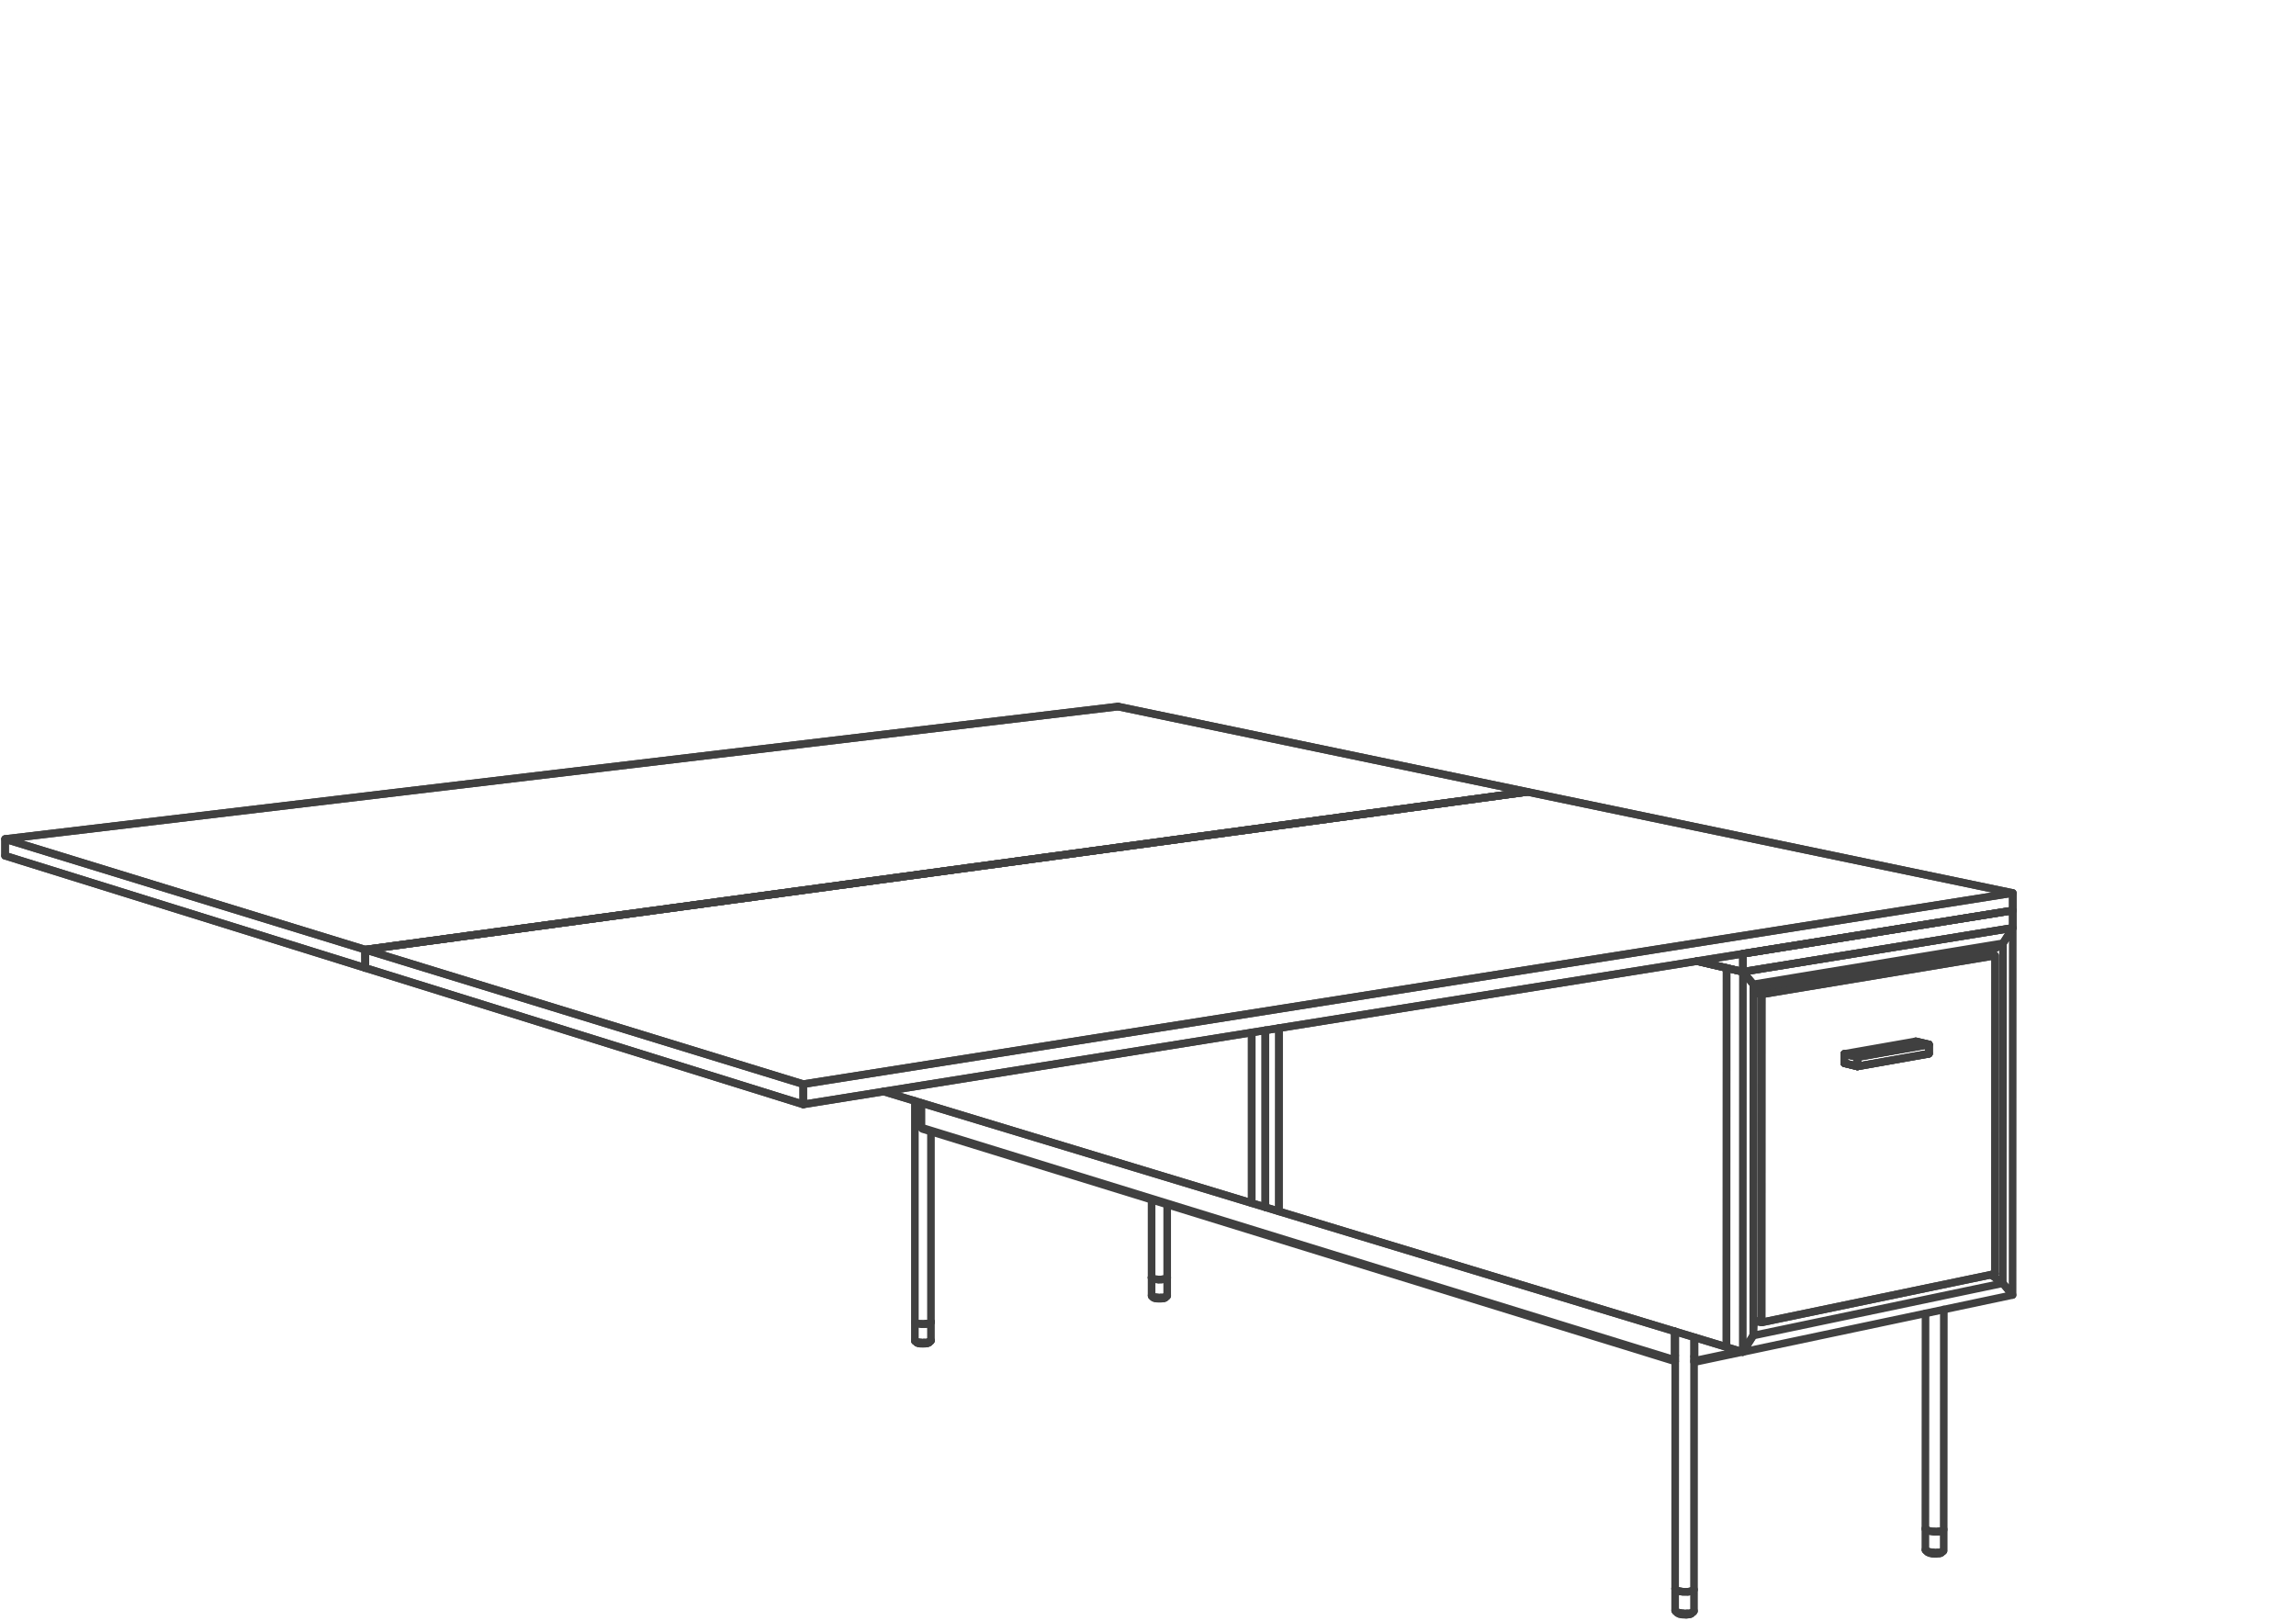<svg xmlns="http://www.w3.org/2000/svg" xmlns:v="https://vecta.io/nano" width="211" height="149"><style><![CDATA[.B{stroke-linecap:round}]]></style><g fill="none" stroke="#404040" stroke-width=".7" stroke-linejoin="round" stroke-miterlimit="10"><path d="M.468 78.638v-1.534l102.278-12.173" class="B"/><path d="M.468 77.104l33.099 10.168L140.363 72.77l-37.617-7.839z"/><g class="B"><path d="M102.746 64.931l37.617 7.839m-34.528 44.663l-.005-.017v-.027m.022 1.712l-.017-.017-.005-.017v-.016"/><path d="M105.83 119.051v-1.657m1.433 0v.039l-.034.033"/><path d="M107.229 117.466l.034-.033.006-.023-.006-.016m-1.283 1.829l-.006-.011v-.006m1.045.083l.027-.011.028-.016.033-.023.011-.016.006-.011m.122-.111l.017-.017.006-.017m-1.439-1.651l.022.033.05.033.078.029m-.15-.095v-7.162"/><path d="M106.13 119.301l-.039-.012-.033-.011-.029-.01-.021-.017-.017-.012-.011-.016"/><path d="M105.852 119.101l.128.122m1.283-.217v-8.313m-1.389 6.773l-.022-.017-.017-.016m1.411 1.668l-.139.138"/><path d="M107.174 119.15l.055-.033.017-.016m-1.31.049l-.034-.016-.028-.011-.022-.022m1.016-1.535l.123-.016.1-.029.083-.027.055-.028"/><path d="M107.174 117.494l.028-.012.027-.016m-1.355 0l.028.016.034.017.044.012m1.039 1.778l-.079.023-.038.005m.189-.138l.045-.012.038-.017m-.984.062l-.06-.006-.056-.011-.05-.016-.044-.012-.044-.017"/><path d="M106.991 117.55l.05-.012.05-.017.045-.01.038-.017m-.861 1.84l-.05-.006-.05-.011-.044-.005-.039-.011m.738-1.735l-.133.011-.138.006h-.14l-.139-.012-.128-.01-.116-.023-.094-.027"/><path d="M105.98 117.511l.044.016.05.011.056.012.06.011m.712 1.756l-.05.011-.044.006-.056.006-.05.005h-.056m.445-.166l-.05.016-.05.011-.061.006-.062.011-.06.006-.073.005-.066.005m-.356.095l.05.006.056.005h.227m.345-1.795l-.061.005-.062.011-.06.005-.073.006m-.35 1.657l-.133-.011-.062-.011m0-1.651l.062.005.066.005m.139.012l-.072-.006-.067-.006"/><path d="M106.385 119.234l.072.005h.072m-.072-1.656h.212l.066-.006m-.066 1.662h-.14m8.502-24.353v15.674l-33.817-10.251"/><path d="M81.214 100.309l33.817 10.251m-29.477 12.613v.022l-.006.017-.015.022"/><path d="M85.554 121.479v1.7"/><path d="M85.554 121.479l-.006.033-.038.039"/><path d="M85.51 121.551l.023-.017.015-.022.006-.017v-.016"/><path d="M85.554 121.479v-17.487m-1.327 19.348v-.006m1.061.089l.033-.011.028-.011.022-.016.017-.012.023-.033m-1.312-.106l-.017-.016-.005-.023m0-1.7l.022.039.044.033.072.034"/><path d="M84.116 121.551l-.017-.017-.017-.022-.005-.017m0 1.739v-22.059m.156 22.181l-.006-.004m.144.088l-.034-.017-.033-.011-.028-.011-.022-.016-.011-.012-.01-.017m1.3-.122l-.145.139"/><path d="M84.099 123.234l.144.139m1.206-.089l.032-.016.029-.017.023-.017"/><path d="M84.177 123.284l-.034-.016-.027-.017-.017-.017m1.027-1.578l.122-.016.113-.028.088-.028.061-.033"/><path d="M85.449 121.584l.032-.017.029-.016m-1.394 0l.027.016.034.017.038.017m1.073 1.822l-.078.022-.044.012m.195-.144l.043-.012.045-.017m-1.023.068l-.061-.012-.056-.011-.049-.012-.045-.016-.038-.017m1.071-1.644l.057-.011.056-.017.043-.011.045-.017m-.895 1.89l-.05-.006-.089-.023-.044-.005"/><path d="M85.126 121.656l-.138.012-.145.005H84.7l-.14-.011-.134-.012-.117-.021-.094-.028"/><path d="M84.215 121.601l.045.011.049.017.056.011.061.01m.74 1.807l-.05.011-.05.006-.112.01h-.061m.468-.171l-.056.016-.057.011-.061.012-.061.004-.071.012-.067.005h-.072m-.362.101l.111.01h.055l.061.006h.056l.056-.006m.355-1.844l-.061.01-.061.006-.071.006-.067.006m-.362 1.705l-.133-.011-.067-.01m0-1.702l.134.012m.14.011l-.074-.005-.066-.006"/><path d="M84.626 123.373h.074l.071.006m-.071-1.706h.216l.072-.005m-.072 1.705l-.073.006h-.072m-.051-19.67l-.032-.056-.006-.033v-2.262m0 2.262l69.228 21.359m-69.19-21.27l.029.021.027.018.034.011m69.117 21.347L84.81 103.759m55.553-30.989L33.567 87.272l.005 1.679"/></g><path d="M33.567 87.272l40.251 12.359 111.153-17.566-44.608-9.295z"/><g class="B"><path d="M33.572 88.951l-.005-1.679L140.363 72.77m0 0l44.608 9.295v1.606m-68.69 27.267l-1.25-.378"/><path d="M115.031 94.886v15.674l1.25.378V94.685"/><path d="M116.281 94.685v16.253l1.25.383"/><path d="M116.281 110.938l1.25.383m38.424-22.999l2.717.635-.011 34.833-41.13-12.469.006-16.842"/><path d="M117.531 111.321l41.13 12.469m-41.13-12.469l.006-16.842"/></g><path d="M.468 77.104v1.534l33.104 10.313-.005-1.679z"/><g class="B"><path d="M33.572 88.951L.468 78.638m176.473 63.761v.022m0-.022v-1.918"/><path d="M176.941 140.481l.018.044.044.045.078.044.106.045"/><path d="M176.976 140.548l-.017-.023-.012-.022-.006-.022m0 0l.012-19.786m.05 21.798l-.027-.027-.035-.045m.196.206l-.017-.017-.006-.022m.24.139l-.051-.011-.044-.017-.039-.016-.033-.017-.029-.022-.021-.017"/><path d="M176.976 142.466l.161.161m1.427-.073l.028-.016.016-.023.017-.028v-.021m0-1.918v1.918m-.372-1.735l.128-.022.105-.033.078-.039.05-.045.011-.044"/><path d="M178.614 140.592l.011-.022v-.022m0 0l.012-20.208m-1.595 20.252l-.039-.022-.027-.022m1.399 2.168l.034-.017.022-.016.016-.017.006-.017m-1.322-.095l-.05-.016-.045-.023-.033-.022m1.589.045l-.161.145m.133-2.046l.028-.023.022-.022"/><path d="M177.042 140.592l.039.022.05.023.056.022m1.188 2.057l-.033.011-.039.016-.044.012m.227-.161l.039-.017.039-.023m-1.105.09l-.145-.034-.067-.016-.06-.017-.056-.023m1.25-1.845l.056-.017.049-.016.039-.017.039-.022m-.978 2.139l-.122-.021-.056-.012-.054-.016m.899-1.996l-.149.017-.157.005h-.166l-.161-.011-.161-.022-.145-.028-.127-.033"/><path d="M177.187 140.659l.06.017.067.016.073.017.072.011m.8 2.035l-.1.021-.061.006-.056.006-.066.006m.51-.2l-.049.016-.056.017-.061.011-.067.011-.072.011-.156.011m-.439.105l.061.006.134.012h.195m.405-2.085l-.061.011-.067.011-.072.011-.077.006m-.407 1.918l-.083-.006-.078-.006-.077-.01m0-1.924l.077.011.084.011m.161.011l-.084-.005-.077-.006"/><path d="M177.697 142.666l.167.011m-.083-1.924h.244l.079-.005m-.079 1.923l-.078.006h-.083m5.117-25.538l1.073.788.9 1.079.017-33.734-.901 1.412"/><path d="M160.161 124.246l24.793-5.24-.9-1.079-22.932 4.807.039-1.183.473-.1"/></g><path d="M160.172 87.645v1.662l24.799-4.035v-1.601z"/><g class="B"><path d="M184.971 85.272l-24.799 4.035-4.217-.985m29.016-3.05v-1.601"/><path d="M158.672 88.957l1.5.35 24.799-4.035-.901 1.412-1.211.811-21.687 3.59-.038-.628m23.837-6.786l-24.799 3.974"/><path d="M184.971 83.671L73.818 101.492"/></g><path d="M73.818 99.631v1.861l111.153-17.821v-1.606z"/><g class="B"><path d="M182.304 87.589l1.045.228-.012 29.249m-22.165-25.859l.728.172 21.449-3.562-1.045-.228m1.75 30.338l-1.073-.788"/><path d="M182.859 87.712v-.217m0 0l1.211-.811-.016 31.243m-23.882-28.62l.962 1.15 22.936-3.773m-.733 30.382l-21.448 4.462-.728-.216"/></g><path d="M161.9 91.379l-.011 30.149 21.448-4.462.012-29.249z"/><g class="B"><path d="M177.259 95.979l-1.2-.283"/><path d="M169.495 96.847l1.2.289 6.564-1.157-1.206-.283"/><path d="M169.49 96.853l.005-.006 6.558-1.151-6.558 1.151m6.558-1.151l1.206.283m-21.537 29.195l4.411-.934"/></g><path d="M177.264 96.83v-.839.839z"/><path d="M170.701 98.002h-.006l6.564-1.161.005-.005v-.006l-6.563 1.167z"/><path d="M177.259 96.841l-6.564 1.161-1.2-.294m7.775-.878v-.839" class="B"/><path d="M177.264 95.991v-.006l-.005-.006-6.564 1.157.006.006v.004z"/><path d="M177.264 95.991v.839" class="B"/><path d="M170.701 97.997l6.563-1.167v-.839l-6.563 1.155z"/><path d="M155.728 122.901v2.151l4.171-.884m-5.95.4l-.006-.005m1.74.099l.027-.005" class="B"/><path d="M170.701 97.497h-.011.011z"/><g class="B"><path d="M153.949 125.09l-.006.006h-.01m.01-2.734v2.562l.006-.006"/><path d="M153.943 125.096l-.01.01h-.006m0 0l-.011-.004v-.012l-.006-.017v-.027m.033 22.926v.022m0-.022v-1.978"/><path d="M153.943 145.994l.012.05.038.05.078.045.1.044"/><path d="M153.972 146.066l-.017-.022-.012-.027v-.023m0 0l.012-23.627m1.728 2.774l.027.021h.006"/><path d="M155.683 124.968l.027.022v-2.089m-1.8 2.145v-2.695"/><path d="M153.91 125.018v-2.667m.083 25.721l-.021-.022-.017-.029-.012-.027m1.779-22.82h-.006l-.006-.012m-1.572 23.049l-.011-.017"/><path d="M155.722 125.174l.006-.006m-1.379 23.154l-.05-.016-.044-.017-.039-.018-.033-.021-.023-.017-.022-.022m-.139-.139l.139.139m1.59-23.093v.05m-.134 22.977l.033-.023.022-.028.017-.022.011-.028m-.416-1.783l.138-.029.112-.033.089-.039.055-.044.022-.05"/><path d="M155.655 146.116l.011-.028.011-.022m0 1.982l.006-25.158m-1.657 23.226l-.033-.022-.021-.028m1.756-20.909v-.072m-.323 23.221l.033-.017.028-.018.016-.021.006-.012m.24-23.186v.066m-1.612 23.027l-.09-.045-.033-.028m1.489.178l.139-.128"/><path d="M155.6 146.16l.055-.044m-1.629 0l.09.044.055.023m1.234 2.123l-.034.016-.044.011-.05.017m.234-.167l.044-.022.039-.016m-1.151.088l-.144-.033-.067-.017-.061-.017-.055-.021m1.283-1.913l.112-.033.044-.016.045-.023m-1.018 2.212l-.066-.011-.061-.011-.056-.017-.05-.011m.912-2.061l-.151.016-.167.006h-.172l-.167-.012-.161-.022-.144-.027-.128-.039"/><path d="M154.171 146.183l.061.016.067.023.072.01.072.017m.834 2.101l-.05.011-.055.005-.062.012-.061.005-.067.006m14.513-50.681h.017-.017v-.006h-.005m-13.979 50.481l-.112.034-.066.016-.145.022-.078.006-.083.006m14.463-50.57v-.844"/><path d="M169.495 97.708l1.2.294"/><path d="M170.695 98.002l-1.2-.294m1.2-.572l-1.2-.289m1.195 1.15l-1.2-.295v-.845l1.2.289"/></g><path d="M170.69 97.997v-.851l-1.2-.289v.845z"/><g class="B"><path d="M154.582 148.372l.062.006.066.005.072.006h.2m.417-2.157l-.066.017-.145.022-.078.006m-.422 1.984l-.084-.006-.083-.011-.078-.011m0-1.984l.078.012.083.01"/><path d="M154.771 146.283l-.167-.012m.084 1.99l.083.006h.089m-.089-1.984h.256l.083-.006m-.083 1.99h-.167m15.83-51.121v.851m.011 0v-.851m-12.029-8.189l-2.717-.635"/><path d="M155.955 88.322l4.217.985v-1.662m.989 33.667l.728.216.011-30.149-.728-.172m-.038-.75l-.012 32.277.039-1.183"/><path d="M160.161 124.246l-1.5-.456.011-34.833 1.5.35.962 1.15.038.628-.011 30.466"/><path d="M161.122 122.734l-.961 1.512-1.5-.456"/><path d="M161.122 122.734l-.961 1.512.011-34.939m-86.354 12.185L33.572 88.951"/></g><path d="M33.567 87.272l.005 1.679 40.246 12.541v-1.861z"/></g></svg>